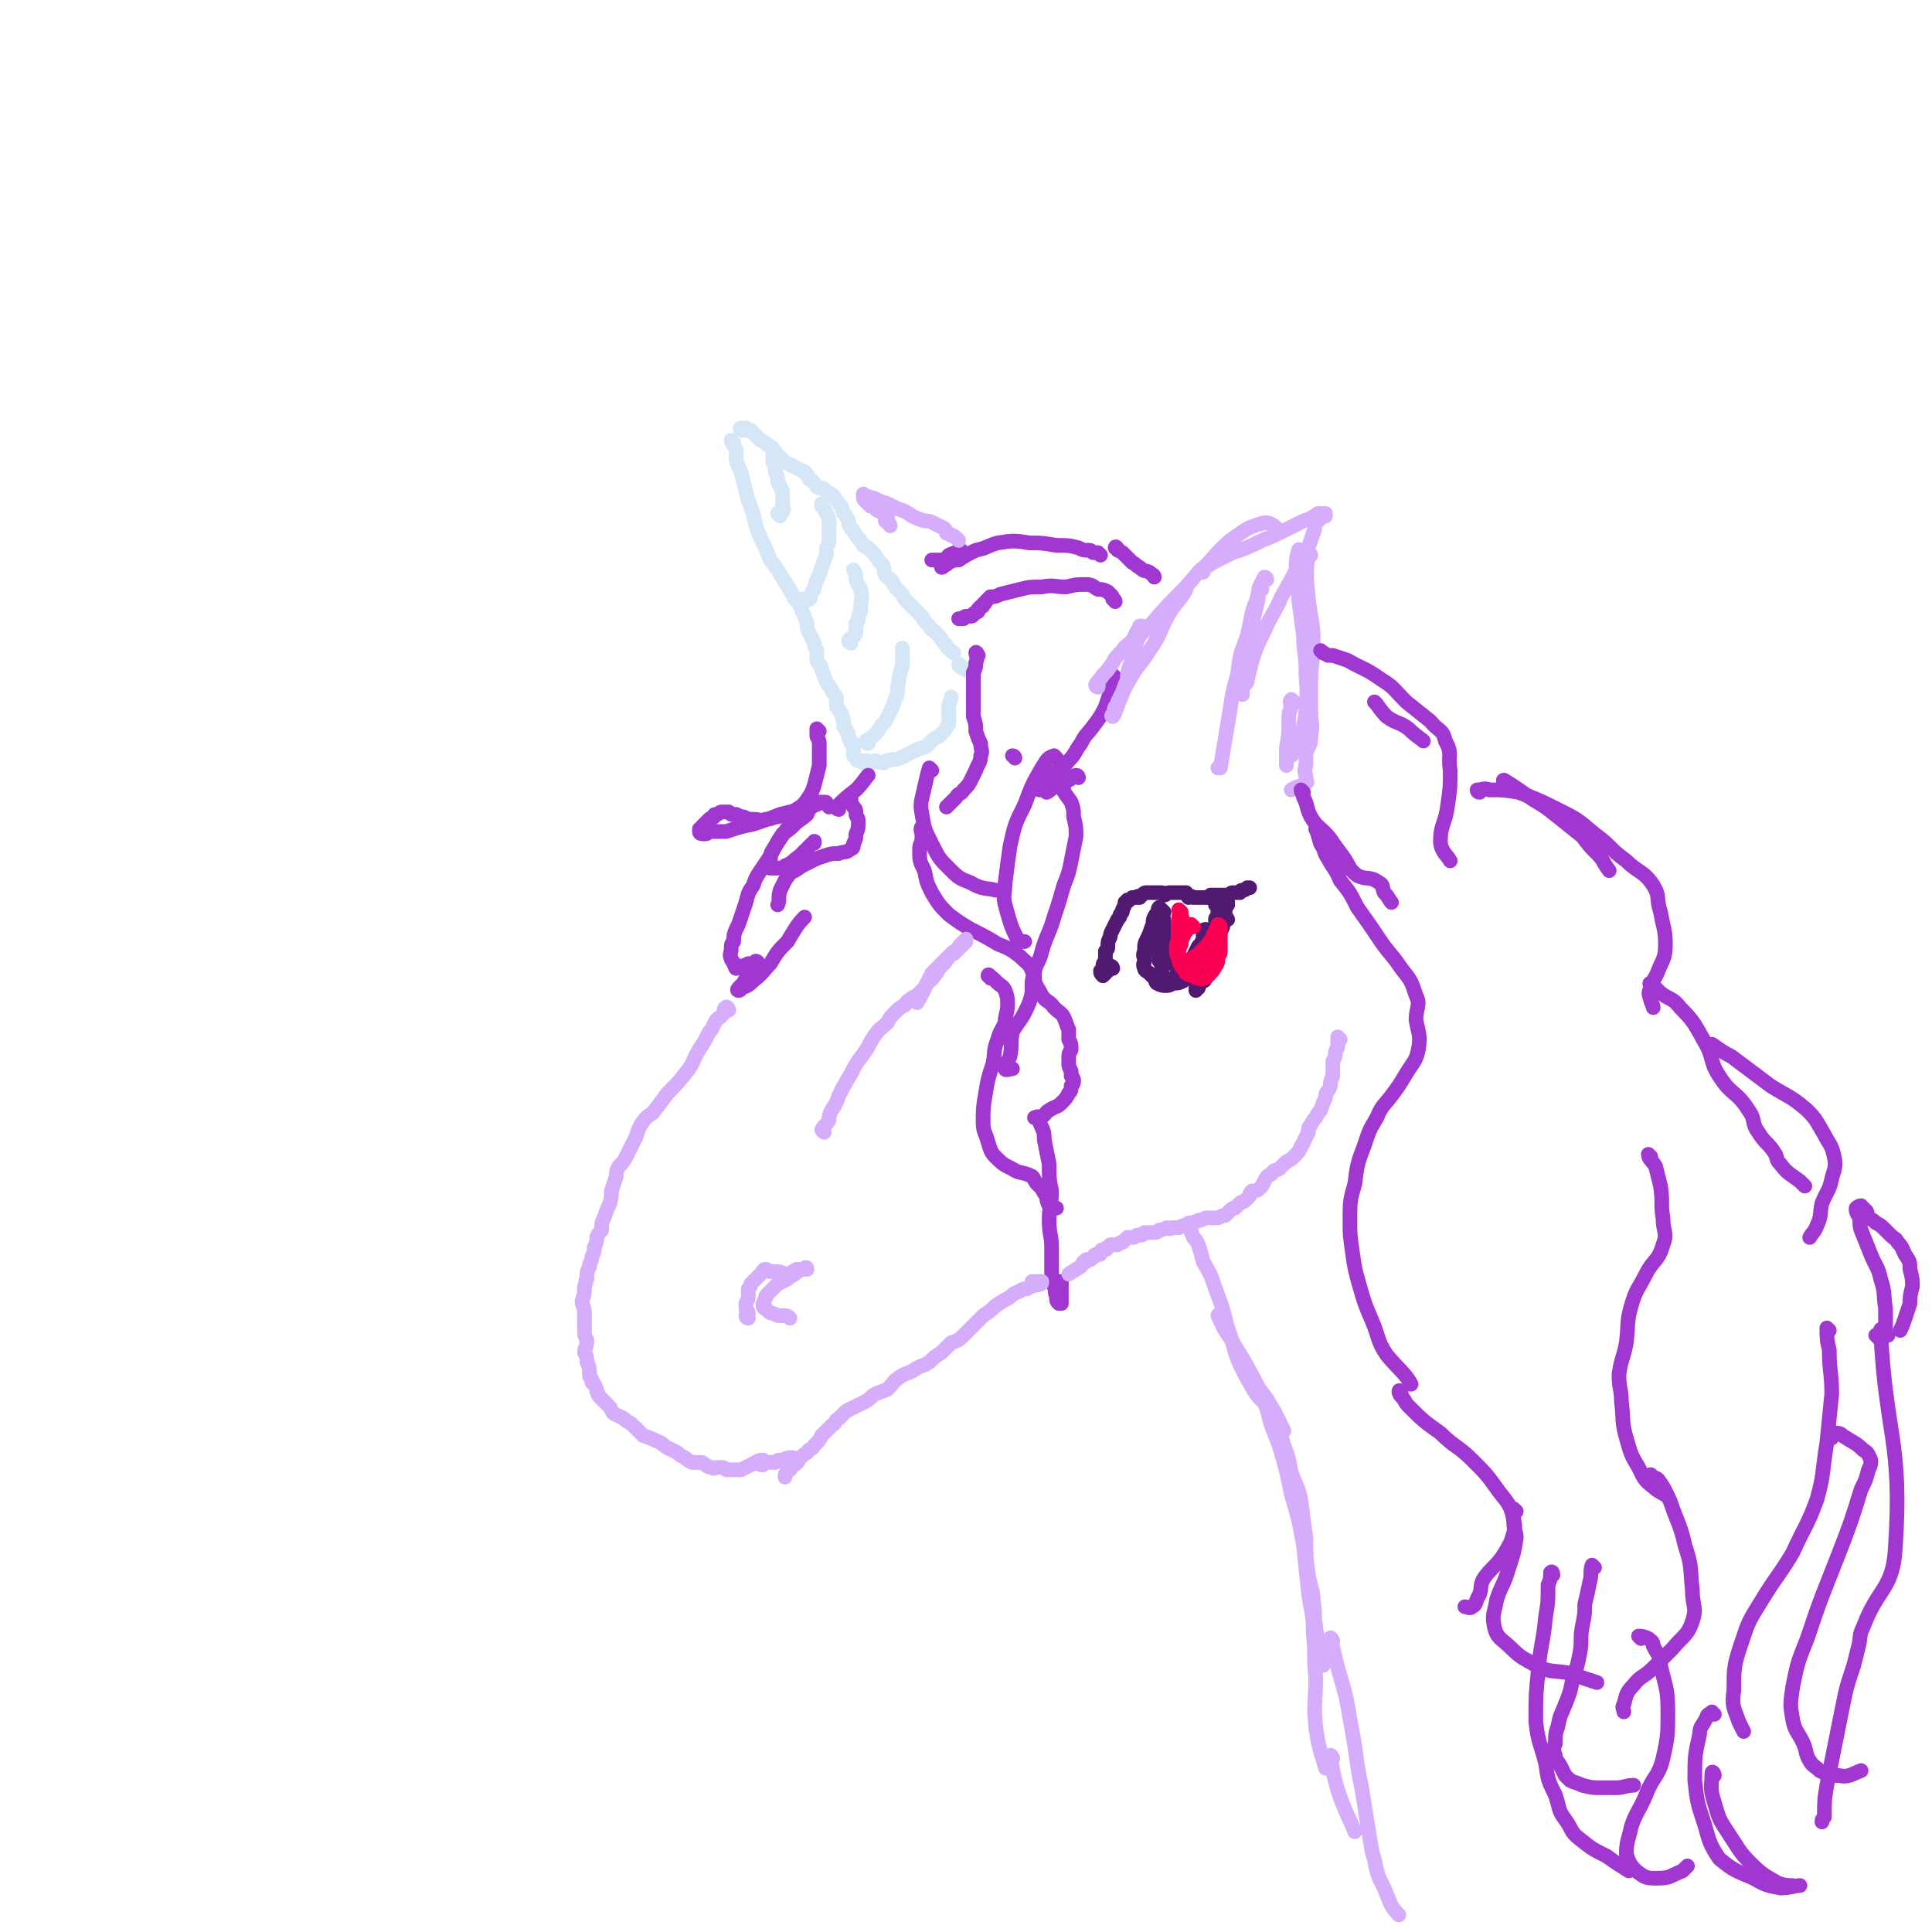 <svg viewBox='0 0 790 790' version='1.1' xmlns='http://www.w3.org/2000/svg' xmlns:xlink='http://www.w3.org/1999/xlink'><g fill='none' stroke='#D5E6F7' stroke-width='6' stroke-linecap='round' stroke-linejoin='round'><path d='M300,181c0,0 -1,-1 -1,-1 0,1 1,2 2,4 0,2 0,2 0,4 1,3 1,3 2,5 1,4 1,4 2,8 1,4 1,4 3,9 1,5 1,5 3,10 2,4 2,4 4,9 3,4 3,4 6,9 2,3 2,3 4,7 2,2 2,2 3,5 1,2 1,2 2,5 0,2 0,2 1,4 1,2 1,2 2,4 0,1 0,1 1,3 0,2 0,2 0,4 1,2 2,2 2,4 1,2 1,3 2,5 1,2 1,1 2,3 1,2 1,2 2,3 0,2 0,2 0,4 1,1 1,1 2,3 1,1 0,1 1,3 0,1 0,1 0,2 1,1 1,1 1,2 1,1 1,1 1,2 0,1 0,1 1,2 0,0 0,0 0,1 1,0 1,0 1,1 0,1 0,1 0,1 0,1 0,1 0,2 0,0 0,0 0,1 1,1 1,1 1,1 1,1 0,1 1,1 0,0 0,0 1,0 1,0 1,1 1,1 1,0 0,-1 1,-1 1,0 1,1 2,1 1,0 1,-1 2,-1 1,0 1,1 3,1 1,0 1,-1 2,-1 3,-1 3,0 5,-1 2,-1 2,-1 4,-2 2,-1 2,-1 4,-2 1,0 1,0 3,-1 1,-1 1,-1 2,-2 1,-1 1,-1 3,-2 1,-1 1,-1 2,-2 1,-1 1,-2 2,-3 0,-2 0,-2 0,-4 0,-1 0,-1 0,-3 0,-2 1,-2 1,-4 '/><path d='M355,304c0,0 -1,0 -1,-1 1,-1 1,0 3,-2 1,-1 1,-1 2,-2 1,-2 1,-2 3,-4 1,-2 1,-2 2,-4 1,-2 1,-2 2,-5 1,-2 1,-2 1,-5 1,-3 0,-3 1,-5 0,-2 1,-2 1,-5 0,-2 0,-2 0,-4 0,-1 0,-2 0,-2 '/><path d='M348,263c0,0 -1,0 -1,-1 1,-2 2,-1 3,-3 0,-2 0,-2 0,-4 1,-1 1,-1 1,-3 1,-2 1,-2 1,-5 0,-2 1,-2 0,-5 0,-2 -1,-2 -2,-5 0,-2 0,-2 -1,-4 0,0 0,0 0,0 '/><path d='M329,246c-1,0 -2,-1 -1,-1 0,0 1,1 3,0 1,-1 0,-1 1,-3 1,-1 1,-1 1,-2 1,-3 1,-3 2,-5 1,-3 1,-3 2,-6 1,-2 1,-2 1,-5 1,-2 1,-2 1,-5 0,-2 0,-2 0,-5 0,-2 0,-2 -1,-4 -1,-2 -1,-2 -2,-3 0,-1 0,-1 0,-1 '/><path d='M319,211c0,0 -1,-1 -1,-1 0,-1 2,0 2,-1 1,-1 0,-1 0,-2 0,-1 0,-1 0,-3 0,-1 0,-1 0,-3 -1,-2 -1,-2 -2,-4 0,-2 0,-2 -1,-4 0,-2 0,-2 -1,-4 0,-1 0,-1 0,-3 0,-1 0,-1 0,-1 '/><path d='M304,176c-1,0 -2,-1 -1,-1 0,0 1,0 2,0 0,1 0,1 1,1 0,0 1,0 1,0 1,1 1,1 2,2 1,1 1,1 2,2 2,1 2,1 3,2 2,1 2,1 3,3 2,2 2,2 4,4 2,1 2,1 4,2 2,1 2,1 4,2 1,1 1,1 2,3 2,1 2,2 3,3 1,1 2,0 3,1 1,1 1,1 1,1 2,1 2,1 3,2 1,2 1,1 2,3 2,2 1,2 2,4 1,1 1,1 2,3 0,2 0,1 1,3 1,1 1,1 2,3 2,2 2,2 3,4 2,1 2,1 3,2 2,2 2,2 3,4 1,1 1,1 2,2 1,2 0,2 1,4 1,2 2,1 3,3 1,2 1,2 2,3 2,2 2,2 3,4 2,2 2,2 3,3 2,2 2,2 4,4 1,2 1,2 3,4 1,2 1,1 3,3 2,2 2,3 4,5 1,2 2,2 3,3 '/><path d='M393,273c0,-1 -1,-2 -1,-1 1,0 1,1 3,2 '/></g>
<g fill='none' stroke='#9F37D0' stroke-width='6' stroke-linecap='round' stroke-linejoin='round'><path d='M456,246c0,0 0,-1 -1,-1 0,-1 0,-1 -1,-2 -1,-1 -1,-1 -1,-1 -2,-1 -2,-1 -4,-1 -2,-1 -2,-2 -5,-2 -4,0 -4,0 -8,1 -5,0 -5,-1 -10,0 -5,0 -5,0 -9,1 -4,1 -4,1 -8,2 -2,1 -2,1 -4,1 -1,1 -1,1 -2,2 0,0 0,1 -1,1 0,1 0,1 -1,1 0,0 0,0 -1,1 0,0 0,1 0,1 -1,1 -1,0 -2,1 0,0 0,1 -1,1 -1,0 -1,0 -2,0 -1,0 -1,1 -1,1 -1,0 -2,0 -2,0 '/><path d='M335,299c0,0 -1,-1 -1,-1 0,1 0,2 0,3 1,2 1,2 1,3 0,2 0,2 0,4 0,2 0,2 0,5 -1,4 -1,4 -2,8 -1,3 -1,3 -3,6 -2,3 -3,3 -6,5 -3,1 -3,1 -6,2 -2,0 -2,1 -5,1 -2,1 -2,0 -5,0 -2,0 -2,0 -4,-1 -1,0 -1,0 -3,-1 -1,0 -1,0 -2,0 0,0 0,0 -1,-1 -1,0 -1,0 -1,0 0,0 0,0 0,0 -1,0 -1,0 -2,0 -1,0 -1,1 -2,1 -1,0 -1,0 -1,1 -1,1 -1,0 -2,1 -1,1 -1,1 -1,1 -1,1 -1,1 -2,2 0,0 0,1 -1,1 0,1 0,1 0,1 0,1 1,1 2,1 1,0 1,0 2,-1 3,0 3,0 7,0 6,-2 6,-2 11,-3 6,-2 6,-2 11,-4 4,-1 4,-1 8,-2 2,-1 2,-1 4,-1 0,0 0,0 0,0 1,0 0,-1 0,-1 0,0 1,0 1,0 0,1 0,1 0,1 -2,1 -1,1 -2,3 -2,2 -3,2 -5,4 -2,2 -2,2 -5,4 -2,3 -2,3 -3,5 -2,3 -2,3 -2,6 -1,1 -1,2 0,3 1,0 1,0 2,0 2,0 3,0 4,-1 3,-1 3,-2 6,-4 2,-2 2,-2 5,-5 1,0 1,0 1,-1 '/><path d='M343,331c0,0 -1,0 -1,-1 3,-3 4,-4 8,-7 3,-3 4,-5 5,-6 '/><path d='M400,268c0,0 -1,-2 -1,-1 0,1 1,2 0,4 0,2 0,2 -1,4 0,3 0,3 0,6 0,3 0,3 0,7 0,3 0,3 0,5 1,3 1,3 1,6 1,3 1,3 2,5 0,3 1,3 0,5 0,3 -1,3 -2,6 -1,2 -1,2 -2,4 -1,2 -1,2 -3,4 -1,2 -2,1 -3,3 -2,2 -2,2 -3,3 -1,1 -1,1 -1,1 '/><path d='M381,315c0,0 -1,-1 -1,-1 -1,3 -1,4 -2,8 -1,5 -2,6 -1,11 1,6 1,6 4,12 3,6 3,6 7,10 4,4 4,4 9,6 5,3 7,2 10,3 '/><path d='M456,277c0,0 -1,-1 -1,-1 0,1 0,2 0,4 0,2 0,2 -1,3 -1,3 -1,3 -2,6 -2,4 -2,4 -5,8 -3,4 -3,3 -5,7 -3,4 -2,4 -5,7 -3,4 -4,3 -7,6 -3,3 -3,3 -5,6 '/><path d='M441,318c0,0 0,-1 -1,-1 -1,0 -1,1 -3,2 -2,1 -2,1 -5,2 -2,1 -2,2 -4,3 '/><path d='M378,339c0,0 -1,-1 -1,-1 -1,1 0,2 0,4 0,3 -1,3 -1,5 0,5 0,5 2,9 1,5 1,5 3,9 3,5 3,5 7,9 4,3 4,3 9,6 6,3 6,3 11,6 5,2 5,2 9,5 3,3 4,3 5,6 1,2 0,3 0,5 0,2 0,2 0,4 -1,4 -1,4 -3,8 -2,4 -3,4 -5,8 -1,5 0,5 -1,10 -1,3 -3,3 -2,5 0,1 2,0 3,0 '/><path d='M435,323c0,-1 -1,-2 -1,-1 1,2 2,3 4,6 1,3 1,3 1,6 1,4 1,4 1,8 -1,5 -1,5 -2,10 -1,5 -1,5 -3,10 -2,7 -2,7 -4,13 -2,7 -3,7 -5,14 -1,5 -3,5 -3,10 0,4 1,4 3,8 2,3 3,2 5,5 2,2 3,2 4,4 1,2 1,3 2,5 0,2 0,2 0,4 1,2 1,2 1,4 0,1 -1,1 -1,3 0,1 0,2 0,3 0,1 0,1 1,3 0,1 0,1 0,2 1,1 1,1 1,2 0,1 0,1 -1,2 0,2 0,2 -1,3 -1,2 -1,2 -3,4 -2,2 -2,1 -5,3 -2,1 -1,2 -4,3 -1,0 -1,0 -2,0 '/><path d='M405,400c0,-1 -1,-2 -1,-1 1,0 2,1 4,3 1,1 2,1 3,3 1,3 1,3 1,6 0,3 -1,4 -1,7 -1,3 -2,3 -3,7 -2,5 -1,5 -2,10 -2,6 -2,6 -3,12 -1,6 -1,6 -1,12 0,4 1,4 2,8 1,3 1,4 3,6 3,3 3,3 7,5 3,2 4,1 8,3 1,1 1,2 2,3 1,1 1,1 2,2 1,2 1,2 2,3 0,2 0,2 1,4 1,1 1,0 3,1 0,0 0,0 0,0 '/><path d='M425,458c0,-1 -1,-2 -1,-1 1,1 1,2 2,4 1,2 1,3 1,5 1,5 1,5 2,10 0,6 0,6 1,11 0,6 -1,6 -1,12 0,6 1,6 1,11 0,5 0,5 0,10 0,3 1,3 1,6 1,2 0,2 1,4 0,2 0,2 1,3 0,0 1,0 1,0 0,-1 0,-2 0,-3 0,-3 0,-4 0,-6 '/><path d='M348,327c0,-1 -1,-2 -1,-1 0,1 1,2 2,4 1,1 1,1 1,3 0,1 1,1 1,3 0,2 0,3 -1,5 0,2 0,2 -1,4 0,1 0,2 -1,2 -2,2 -3,1 -5,2 -3,0 -3,0 -6,1 -3,1 -3,1 -7,3 -2,1 -2,1 -5,3 -2,1 -2,1 -4,4 -1,2 -1,2 -2,4 -1,3 0,4 -1,6 '/><path d='M339,330c0,0 0,-1 -1,-1 0,-1 0,-1 -1,-1 -1,0 -1,0 -2,0 -1,0 -1,0 -1,1 -2,0 -2,0 -3,1 -2,1 -2,1 -4,2 -2,2 -2,3 -4,5 -2,3 -2,3 -4,6 -2,3 -2,3 -4,7 -2,3 -2,3 -4,6 -2,3 -2,3 -3,6 -2,3 -2,3 -3,7 -1,3 -1,3 -2,6 -1,3 -1,3 -2,5 -1,2 -1,3 -1,5 -1,1 -1,1 -1,3 0,2 -1,2 0,4 0,1 1,1 1,2 1,1 0,1 1,2 0,0 1,-1 2,-1 1,0 1,0 3,-1 2,0 2,1 3,0 1,0 0,-1 0,-1 0,0 1,0 1,1 0,1 0,1 -1,2 -1,1 -2,1 -3,3 -1,1 -1,1 -2,3 -1,1 -1,1 -2,2 0,0 -1,1 0,1 0,0 1,0 1,-1 3,-1 3,-1 5,-3 4,-3 4,-4 7,-7 3,-5 3,-5 7,-9 3,-5 4,-7 7,-10 '/><path d='M450,227c0,0 0,0 -1,-1 0,0 0,0 -1,0 -1,0 -1,0 -1,0 -1,-1 -1,-1 -2,-1 -2,0 -2,0 -4,-1 -4,-1 -4,-1 -9,-1 -6,-1 -6,-1 -11,-1 -6,-1 -7,-1 -13,0 -4,1 -4,2 -9,3 -4,2 -4,2 -7,4 -2,0 -2,0 -4,1 -1,1 -1,1 -2,1 0,1 -1,1 -1,1 0,0 0,-1 1,-1 1,-1 1,-1 1,-2 2,-1 1,-1 3,-2 1,-1 1,-1 2,-2 0,0 1,0 1,0 -2,1 -3,1 -5,2 -1,1 -1,2 -3,2 -2,0 -3,0 -4,0 '/></g>
<g fill='none' stroke='#D5ADFB' stroke-width='6' stroke-linecap='round' stroke-linejoin='round'><path d='M449,281c0,0 -1,0 -1,-1 1,-2 2,-2 3,-4 2,-2 2,-2 4,-5 1,-2 1,-2 4,-5 1,-2 2,-2 4,-4 1,-2 1,-2 2,-4 1,-1 1,-1 1,-2 1,0 1,0 1,0 0,0 0,1 0,2 -1,2 -1,2 -2,4 -1,3 -1,3 -1,6 -1,2 -1,2 -2,4 -1,3 -1,3 -1,6 -1,2 -1,2 -2,5 -1,2 -1,2 -2,4 0,1 0,1 -1,2 -1,2 0,2 -1,3 0,0 -1,1 0,1 0,0 1,-1 1,-2 1,-2 1,-3 2,-5 2,-5 2,-5 5,-10 3,-5 4,-5 7,-10 5,-7 4,-8 8,-15 3,-5 5,-6 7,-10 '/><path d='M461,266c0,0 -1,0 -1,-1 3,-3 4,-3 8,-7 6,-6 5,-6 12,-13 5,-5 5,-5 10,-11 7,-6 6,-7 13,-13 6,-4 6,-5 13,-7 3,-1 5,1 6,2 '/><path d='M492,234c0,0 -1,0 -1,-1 2,-1 2,-1 5,-3 4,-2 4,-2 8,-4 6,-2 6,-2 12,-5 5,-2 5,-2 9,-4 4,-2 4,-2 8,-4 3,-1 3,-1 6,-3 0,0 0,0 1,0 1,0 1,0 2,0 0,0 0,0 0,1 -1,0 -1,0 -2,1 -1,1 -1,1 -2,2 -1,2 0,2 -1,4 -2,6 -2,6 -5,11 -4,8 -4,8 -8,15 -3,7 -4,7 -7,14 -3,6 -3,6 -5,12 -1,4 -1,4 -2,8 0,1 0,1 -1,2 '/><path d='M516,241c-1,0 -1,-1 -1,-1 -1,3 0,4 -1,7 -1,4 -1,4 -2,9 -1,6 -1,6 -2,13 -1,6 -1,6 -2,12 0,2 0,2 0,3 '/><path d='M518,237c0,0 0,-1 -1,-1 -2,4 -2,4 -3,9 -3,7 -2,7 -4,15 -3,8 -3,8 -4,16 -2,7 -2,7 -3,14 -1,6 -1,6 -2,12 -1,6 -1,6 -2,12 -1,0 -1,0 -1,0 '/><path d='M532,226c0,0 -1,-2 -1,-1 -1,3 -1,4 -1,8 1,6 1,6 1,12 1,7 1,7 2,15 0,7 1,7 1,14 0,7 1,7 0,13 0,5 0,5 -1,10 -1,3 -1,3 -3,6 0,2 0,2 -1,4 0,1 0,1 -1,2 0,0 -1,0 -1,0 0,-1 1,-2 1,-3 0,0 0,0 0,0 '/><path d='M536,227c-1,0 -1,-1 -1,-1 -1,8 -1,9 0,19 1,9 2,9 2,18 0,8 -1,8 -1,16 0,6 0,6 0,12 0,5 1,5 0,10 0,4 -1,4 -2,7 0,3 0,3 0,5 -1,3 0,3 0,5 0,1 1,2 0,2 -2,2 -3,1 -6,3 0,0 0,0 0,0 '/><path d='M529,287c0,0 -1,-1 -1,-1 -1,1 0,2 0,3 -1,3 -1,3 -1,5 0,6 0,6 -1,12 0,3 0,5 0,7 '/><path d='M392,221c0,0 0,0 -1,-1 -1,-1 -1,-1 -2,-1 -1,-1 -1,-1 -2,-1 0,-1 0,-1 -1,-2 -2,-1 -2,-1 -4,-2 -2,-1 -2,-1 -4,-1 -3,-1 -3,-1 -5,-2 -3,-2 -3,-2 -6,-3 -2,-1 -2,-1 -4,-2 -3,-1 -3,-1 -5,-2 -2,-1 -2,0 -3,-1 -1,0 -1,0 -2,-1 0,0 0,1 0,1 0,1 0,1 1,2 1,1 1,1 2,2 1,0 1,0 2,1 1,1 1,1 2,1 1,1 1,1 2,2 0,1 1,1 1,1 0,1 -1,1 -1,1 1,1 2,1 2,2 '/><path d='M548,425c0,0 -1,-1 -1,-1 0,1 0,2 0,4 0,1 -1,1 -1,3 0,1 0,1 -1,3 0,3 0,3 0,6 -1,2 -1,2 -1,4 -1,3 -2,2 -2,5 -1,2 -1,2 -2,5 -1,1 -1,1 -2,3 -1,1 -1,1 -2,3 -1,1 -1,1 -1,3 -1,2 -1,2 -2,4 0,1 -1,1 -1,2 -1,2 -1,2 -2,3 -1,1 -1,1 -2,2 -2,1 -2,1 -3,2 -1,1 -1,1 -2,2 -2,1 -2,0 -3,2 -2,1 -2,1 -3,3 -1,2 -1,2 -2,3 -1,1 -2,1 -3,1 -1,1 -1,1 -1,2 -1,1 -1,1 -2,2 -1,1 -1,0 -2,1 -1,1 -1,1 -2,2 -1,0 -1,0 -2,1 -1,1 -1,1 -2,2 -1,0 -1,0 -3,1 -1,0 -1,0 -3,0 -1,0 -1,0 -2,0 -2,1 -2,1 -3,1 -1,1 -1,0 -2,1 -1,0 -1,0 -1,0 -1,0 -1,0 -2,1 -1,0 -1,0 -3,1 0,0 0,0 -1,0 -1,0 -1,0 -2,0 -1,1 -1,0 -2,0 -2,1 -2,1 -3,1 -1,1 -1,1 -3,1 0,0 0,0 -1,0 -1,0 -1,0 -2,0 0,0 0,0 -1,1 -1,0 -1,0 -2,0 -1,1 -1,1 -2,1 -1,0 -1,0 -2,0 -1,1 -1,1 -2,2 -1,0 -1,0 -2,1 0,0 0,0 -1,0 -1,0 -1,0 -2,0 -1,1 -1,1 -1,1 -1,0 0,1 -1,1 0,0 -1,0 -1,0 -1,0 -1,1 -1,1 0,1 0,1 -1,1 0,0 -1,0 -1,0 -1,0 0,1 -1,1 0,0 0,0 -1,1 -1,0 -1,0 -1,0 -1,0 -1,0 -1,1 -1,0 -1,0 -1,0 -1,2 -1,2 -3,3 -1,1 -2,1 -3,2 '/><path d='M423,525c0,0 -1,-1 -1,-1 1,0 2,0 3,0 0,0 1,0 1,0 0,1 0,1 -1,1 -1,1 -1,0 -3,1 -1,0 -1,0 -2,1 -1,0 -2,0 -3,1 -3,1 -2,1 -5,3 -2,1 -2,1 -5,3 -2,2 -2,2 -5,4 -2,2 -2,2 -4,4 -2,2 -2,2 -4,4 -2,2 -2,2 -5,3 -2,2 -2,2 -4,4 -3,2 -3,2 -5,4 -3,2 -3,1 -6,3 -3,2 -3,1 -6,3 -3,2 -3,3 -5,5 -2,1 -3,1 -5,2 -2,1 -2,2 -4,3 -2,1 -2,1 -4,2 -2,1 -2,1 -4,2 -1,1 -1,1 -3,3 -2,1 -1,2 -3,3 -2,2 -2,2 -4,4 -1,2 -1,2 -3,4 -1,2 -2,1 -3,3 -2,1 -1,1 -3,2 -1,1 0,1 -1,2 -2,2 -2,1 -3,3 -2,1 -2,2 -2,3 '/><path d='M298,413c0,0 -1,-2 -1,-1 -1,0 -1,1 -1,2 -1,2 -2,2 -3,3 -2,3 -1,3 -3,5 -2,4 -2,4 -4,7 -3,5 -2,5 -5,9 -4,5 -4,5 -8,9 -3,4 -3,4 -6,8 -3,2 -3,2 -5,5 -1,2 -1,2 -2,5 -1,2 -1,2 -2,4 -1,2 -1,2 -2,4 -1,2 -1,2 -3,4 -1,2 -1,2 -1,4 -1,3 -1,3 -2,6 0,3 0,3 -1,6 -1,2 -1,2 -2,5 -1,2 -1,2 -1,5 -1,1 -1,1 -2,3 0,2 0,2 -1,4 0,2 0,2 -1,4 0,2 -1,2 -1,4 -1,2 -1,2 -1,5 -1,1 0,1 -1,3 0,3 0,3 -1,6 0,2 1,2 1,5 0,3 0,3 0,7 0,2 0,2 1,4 0,3 -1,3 -1,5 1,2 1,2 1,4 1,2 1,2 1,4 0,2 0,2 1,3 0,2 0,1 1,2 1,2 1,2 1,3 1,1 0,1 1,2 2,2 2,2 4,4 1,1 1,2 2,3 2,1 2,1 4,2 2,2 2,1 4,3 2,2 2,2 4,4 3,1 3,1 5,2 3,1 3,2 5,3 2,1 2,1 4,2 1,1 1,1 3,2 1,1 1,1 3,2 2,0 2,0 4,0 2,1 2,2 4,2 1,1 1,0 3,0 2,0 2,0 3,1 2,0 2,0 3,0 1,0 1,0 3,0 2,-1 2,-1 4,-2 2,-1 3,-2 5,-2 '/><path d='M312,599c-1,0 -2,0 -1,-1 1,0 2,0 3,0 2,0 2,0 3,0 1,-1 1,-1 3,-1 2,-1 2,-1 4,-1 0,0 0,0 0,0 '/><path d='M306,539c0,0 -1,0 -1,-1 0,0 1,0 1,-1 0,-1 -1,-1 -1,-2 0,-1 0,-1 0,-2 1,-2 1,-2 1,-3 0,-1 0,-1 0,-3 1,-1 1,-1 1,-2 1,-1 1,-1 2,-2 1,-1 1,-1 2,-2 1,-1 1,-2 2,-2 1,0 1,1 2,1 2,0 2,0 3,0 2,0 2,1 3,1 1,0 2,0 3,-1 1,0 1,-1 2,-1 1,0 1,0 2,0 0,0 0,0 1,0 0,-1 1,-1 1,0 0,0 -1,0 -2,0 -2,1 -2,1 -3,2 -2,1 -2,1 -3,2 -2,1 -2,1 -4,2 -1,1 -1,1 -2,2 -1,1 -1,1 -2,2 -1,1 -1,1 -1,2 -1,1 0,1 -1,2 0,0 0,0 0,1 0,1 1,1 2,2 1,1 1,1 2,1 2,1 2,1 4,1 2,0 2,0 3,1 0,0 0,0 0,0 '/><path d='M337,463c0,0 -1,-1 -1,-1 1,-2 2,-2 3,-4 0,-2 0,-2 1,-4 2,-3 2,-3 3,-6 2,-4 2,-4 5,-9 2,-4 2,-4 5,-8 3,-4 2,-4 5,-8 2,-3 2,-2 5,-5 1,-2 1,-2 3,-4 2,-2 2,-2 4,-3 1,-2 2,-2 3,-3 2,-1 2,-1 4,-3 1,-1 1,-1 2,-3 1,-1 2,-1 3,-3 1,-1 1,-1 2,-3 1,-1 1,-1 2,-2 1,-1 1,-1 1,-2 1,0 1,-1 2,-2 0,0 1,0 1,0 1,-1 1,-1 2,-2 0,-1 0,-1 1,-2 0,0 0,0 1,-1 0,0 0,0 0,0 1,-1 1,-1 1,-1 0,0 0,1 0,1 -1,1 -1,1 -2,2 -2,2 -2,1 -4,3 -4,4 -4,4 -8,8 -3,6 -3,7 -6,12 '/><path d='M499,539c0,0 -1,-2 -1,-1 2,4 2,5 5,9 3,5 3,5 6,10 3,5 3,6 6,11 3,4 3,4 6,9 2,4 2,4 4,8 0,0 0,0 0,0 '/><path d='M487,503c0,0 -1,-1 -1,-1 1,1 1,2 2,4 1,1 1,1 2,3 1,3 1,3 2,7 3,5 3,5 5,11 3,8 3,8 5,16 3,8 2,8 5,15 3,6 3,6 6,11 3,5 5,4 8,9 3,6 2,7 4,13 2,5 2,6 3,11 2,6 3,6 4,12 1,8 1,8 2,15 0,8 0,8 1,15 1,6 2,6 2,11 1,5 0,5 1,10 0,3 1,3 1,7 1,3 0,3 1,6 0,1 0,2 1,3 '/><path d='M518,572c0,0 -1,-1 -1,-1 0,2 0,3 1,5 2,8 2,7 5,15 3,10 3,10 5,20 3,10 3,10 5,21 1,9 1,10 2,19 1,8 2,8 2,17 1,9 0,9 1,18 0,10 -1,10 0,20 1,9 3,13 4,17 '/><path d='M545,719c0,0 -1,-2 -1,-1 1,6 1,7 3,14 3,9 5,12 7,17 '/><path d='M545,671c0,0 -1,-2 -1,-1 1,3 1,4 2,8 3,12 4,12 6,25 3,15 2,15 5,29 2,13 2,13 4,25 2,6 1,6 3,11 2,4 2,4 4,9 1,3 3,5 4,6 '/></g>
<g fill='none' stroke='#9F37D0' stroke-width='6' stroke-linecap='round' stroke-linejoin='round'><path d='M457,225c0,-1 -1,-2 -1,-1 1,0 1,1 3,2 2,2 2,2 4,4 2,1 1,1 3,2 2,2 2,1 4,2 1,1 2,1 2,2 '/><path d='M563,288c0,0 -1,-1 -1,-1 2,2 2,3 5,6 4,3 5,2 9,5 3,3 5,4 6,5 '/><path d='M541,267c0,0 -1,-1 -1,-1 0,0 1,1 3,2 1,0 1,0 2,0 3,1 3,1 6,2 7,4 7,3 14,8 5,3 5,4 10,9 5,4 5,4 10,8 3,4 5,3 6,8 3,5 1,6 2,12 0,7 0,7 -1,14 -1,8 -3,8 -3,15 0,4 3,6 4,8 '/><path d='M533,324c0,0 -1,-1 -1,-1 0,1 1,2 1,3 2,4 1,4 3,8 3,5 4,4 8,9 2,3 2,3 5,7 3,4 2,5 6,8 4,2 5,0 9,3 2,1 1,2 2,4 2,2 2,3 3,4 '/><path d='M539,340c0,0 -1,-2 -1,-1 1,2 1,3 2,6 2,3 1,3 3,6 2,4 3,4 5,9 4,5 4,5 7,11 5,7 5,7 9,13 4,6 5,6 9,12 4,5 4,5 6,11 2,4 0,5 0,10 1,6 2,6 1,12 -1,5 -2,5 -5,10 -3,5 -3,5 -6,9 -3,4 -4,4 -6,9 -3,5 -3,5 -5,11 -3,8 -3,8 -4,16 -2,7 -2,7 -2,15 0,6 0,6 1,13 1,7 1,7 3,14 2,7 2,7 5,14 3,7 2,8 6,14 5,6 8,8 10,12 '/><path d='M573,570c0,-1 -1,-2 -1,-1 0,0 0,1 1,2 2,2 1,2 3,4 6,6 6,6 13,11 6,6 7,5 13,11 6,6 6,6 11,13 4,5 5,6 6,12 1,3 0,4 -1,8 -2,4 -2,4 -4,7 -3,4 -4,4 -7,8 -2,3 -1,4 -2,7 -2,3 -1,4 -3,5 -1,1 -2,0 -3,0 '/><path d='M616,320c0,0 -2,-1 -1,-1 5,3 6,4 12,8 5,3 5,3 10,7 5,4 5,4 10,8 3,4 3,4 6,7 3,3 2,3 5,7 0,0 0,0 0,0 '/><path d='M605,324c0,0 -1,0 -1,-1 2,0 3,-1 5,0 6,0 6,0 12,1 8,3 8,3 16,7 8,4 8,4 15,10 7,5 6,6 13,11 5,5 7,4 11,10 3,5 1,5 3,11 1,6 2,7 2,13 0,6 -1,6 -3,11 -1,3 -2,3 -3,7 -1,2 -1,2 0,5 0,1 1,2 1,3 '/><path d='M676,403c-1,0 -2,-1 -1,-1 1,1 2,2 4,4 4,3 5,2 8,6 6,6 6,7 10,14 4,7 2,8 6,14 5,8 7,6 12,14 3,4 1,5 4,9 3,5 4,4 7,9 1,2 0,2 2,4 3,4 4,4 8,7 1,1 1,1 2,2 '/><path d='M701,428c0,0 -2,-1 -1,-1 3,2 4,3 8,5 8,6 8,6 16,12 8,5 8,4 15,10 4,4 4,5 7,10 2,4 3,4 4,9 1,4 0,5 -1,9 -1,5 -2,5 -4,10 -1,4 0,5 -2,9 -1,3 -2,3 -3,5 '/><path d='M768,547c0,0 -1,-1 -1,-1 '/><path d='M762,494c-1,0 -1,-1 -1,-1 -1,0 -2,1 -2,1 0,1 1,0 2,0 1,1 1,1 2,1 1,1 0,2 1,3 2,1 2,1 3,2 2,1 2,1 4,3 1,1 1,1 2,2 2,2 2,1 3,3 2,2 2,3 3,5 2,3 2,3 2,6 1,4 1,4 1,7 -1,4 -1,4 -1,7 -1,3 -1,3 -2,6 -1,3 -1,3 -2,5 '/><path d='M760,496c-1,0 -1,-1 -1,-1 0,0 0,1 1,2 1,3 0,3 1,6 2,5 2,5 4,10 2,5 3,5 4,10 2,6 1,6 2,12 0,3 0,4 0,7 0,2 0,4 1,4 '/><path d='M675,473c0,0 -1,-1 -1,-1 0,2 2,3 3,5 1,4 1,4 2,8 1,7 0,7 1,13 0,6 2,6 0,11 -2,7 -4,6 -7,12 -3,6 -4,6 -6,13 -2,7 -1,7 -2,15 -1,6 -2,6 -3,13 0,6 1,6 1,11 1,8 0,8 2,15 2,7 2,7 5,12 2,4 2,5 6,8 2,2 5,3 6,4 '/><path d='M676,604c-1,0 -2,-1 -1,-1 0,1 2,1 3,2 3,4 3,5 5,9 3,9 4,9 6,18 3,9 2,9 3,18 0,7 2,7 0,13 -2,6 -4,6 -8,11 -4,4 -4,4 -8,8 -4,4 -5,3 -8,7 -3,3 -3,4 -4,8 -1,1 0,2 0,3 '/><path d='M652,641c0,0 -1,-1 -1,-1 -1,3 0,4 -1,7 -1,5 -1,5 -2,9 0,4 0,4 -1,9 -1,5 0,6 -1,11 -1,5 -1,5 -3,11 -1,5 -1,5 -3,10 -2,5 -2,4 -3,9 -1,3 -1,3 -1,7 -1,2 -1,2 0,5 0,2 1,2 2,4 1,2 1,2 2,4 1,1 1,1 2,2 2,1 3,1 5,2 4,1 4,1 7,1 3,0 3,0 7,0 3,0 4,-1 7,-1 '/><path d='M635,644c0,0 0,-2 -1,-1 0,2 0,3 -1,5 0,7 0,7 -1,13 -1,11 -2,11 -3,22 -1,10 -1,10 -1,21 1,9 2,9 4,17 1,7 1,7 4,13 2,6 1,6 4,10 3,4 2,5 6,8 5,4 5,4 11,7 4,3 6,4 9,6 '/><path d='M671,670c0,0 -1,-1 -1,-1 1,0 2,0 4,1 1,1 2,1 2,3 2,4 3,4 3,8 2,9 3,9 3,19 0,9 0,10 -2,19 -2,8 -4,7 -7,15 -3,7 -4,7 -6,13 -1,5 -2,6 -2,11 1,3 1,4 4,7 4,3 4,3 9,3 5,0 5,-1 10,-3 1,-1 1,-1 2,-2 '/><path d='M748,544c0,0 -1,-1 -1,-1 0,4 0,5 1,9 0,9 1,9 1,18 -1,10 -1,10 -2,20 -2,12 -1,12 -4,23 -4,11 -5,11 -10,22 -6,10 -7,10 -13,20 -5,8 -5,8 -8,17 -3,9 -3,10 -3,19 -1,7 0,7 2,13 1,2 1,2 2,4 '/><path d='M749,588c0,0 -1,-1 -1,-1 1,-1 2,-1 3,-1 2,0 2,1 4,2 3,2 4,2 7,5 2,1 2,2 3,4 0,2 0,2 -1,4 -1,4 -1,4 -3,8 -4,13 -4,13 -9,26 -7,18 -7,17 -13,35 -4,10 -4,10 -6,20 -1,7 -1,7 0,13 1,5 2,5 4,9 2,4 1,5 3,8 1,2 2,2 4,4 4,2 4,2 8,2 4,1 6,-1 9,-2 '/><path d='M770,545c-1,-1 -1,-2 -1,-1 2,43 9,45 6,89 -1,17 -7,16 -13,32 -2,4 -1,4 -2,8 -1,4 -1,4 -2,8 -3,9 -3,9 -5,19 -3,15 -3,15 -6,30 -1,6 -1,6 -1,13 -1,1 -1,1 -1,2 '/><path d='M701,701c-1,0 -1,-1 -1,-1 -1,1 -2,1 -2,2 -2,4 -3,4 -3,7 -2,9 -2,9 -2,19 1,9 1,9 4,18 2,7 2,8 6,14 6,5 7,5 14,8 5,3 6,3 11,4 4,0 6,-1 8,-1 '/><path d='M701,726c0,-1 -1,-2 -1,-1 0,5 -1,6 1,12 2,7 2,7 6,13 4,6 4,7 9,12 5,5 6,5 11,8 3,1 4,1 6,1 '/><path d='M620,618c0,0 -1,-1 -1,-1 0,1 0,2 0,4 0,1 0,1 0,2 0,3 1,3 1,6 -1,6 -1,6 -3,12 -2,7 -3,7 -5,13 -1,6 -2,6 -1,11 1,5 3,5 7,9 4,4 5,4 10,7 6,3 7,2 13,3 6,2 6,2 12,4 '/><path d='M432,310c0,0 -1,-1 -1,-1 -3,1 -3,2 -5,5 -4,7 -4,7 -7,15 -4,8 -4,8 -6,17 -1,7 -1,7 -2,15 0,4 -1,5 0,9 2,7 2,8 5,14 0,1 2,1 3,1 '/><path d='M415,310c0,0 0,-1 -1,-1 '/></g>
<g fill='none' stroke='#511970' stroke-width='6' stroke-linecap='round' stroke-linejoin='round'><path d='M455,396c0,0 0,-1 -1,-1 0,1 0,1 -1,2 0,0 0,0 -1,0 0,1 0,1 0,1 -1,1 -1,1 -1,1 -1,-1 -1,-1 -1,-2 0,0 0,0 1,-1 0,-1 0,-1 0,-1 0,-1 0,-1 1,-2 0,-1 0,-1 0,-2 0,-1 0,-1 0,-2 1,-1 1,-1 1,-2 0,-2 0,-2 1,-4 0,-1 0,-1 1,-3 1,-2 1,-2 2,-4 1,-1 1,-1 1,-2 1,-1 1,-1 1,-2 1,-2 1,-2 1,-3 1,0 1,0 1,-1 1,0 1,0 2,-1 1,0 1,0 2,0 0,-1 0,0 1,0 0,0 0,-1 1,-1 1,-1 1,-1 2,-1 2,0 2,0 3,0 2,0 2,0 3,0 1,0 1,1 1,1 1,0 1,-1 2,-1 2,0 2,0 4,0 0,0 0,0 1,0 1,0 1,0 2,0 1,1 0,1 1,2 1,0 1,-1 2,0 1,0 1,0 2,0 1,0 1,0 2,0 1,0 1,0 2,0 1,-1 1,-1 1,-1 1,0 1,0 2,0 1,0 1,0 3,0 1,0 1,0 2,0 1,0 1,-1 2,-1 0,0 0,0 1,0 0,0 0,0 1,0 0,0 0,0 1,0 0,0 0,-1 1,-1 1,0 1,0 2,-1 1,0 1,0 1,0 '/><path d='M502,376c0,0 -1,-2 -1,-1 -1,1 -1,2 -1,4 -1,2 -1,2 -2,4 0,2 0,2 -1,4 -1,2 -1,2 -2,4 0,2 0,2 -1,4 0,1 0,1 -1,3 0,1 0,1 0,2 -1,1 0,1 -1,1 -1,1 -1,1 -2,2 -1,0 0,1 0,1 0,0 0,0 -1,0 0,1 0,1 0,1 0,0 0,0 0,-1 1,-1 0,-1 1,-2 1,-1 1,-1 2,-2 1,-1 0,-1 1,-3 0,-2 0,-2 1,-3 1,-2 1,-2 2,-3 0,-2 0,-2 0,-4 0,-1 1,-1 1,-3 1,-1 1,-1 2,-3 1,-2 1,-2 1,-3 1,-2 0,-2 0,-3 1,-2 1,-2 1,-3 0,-1 0,-1 1,-2 0,0 0,-1 0,-1 0,0 0,1 -1,2 0,1 0,1 -1,2 0,2 0,2 0,3 -1,2 -1,2 -2,4 -1,2 -1,2 -2,4 -1,3 -1,4 -1,5 '/><path d='M476,373c0,0 -1,-1 -1,-1 -1,1 -2,1 -3,3 -1,2 0,2 -1,4 -1,3 -1,3 -2,5 -1,2 -1,2 -1,5 -1,2 0,2 0,4 0,1 -1,1 0,3 0,1 1,1 2,2 1,1 1,1 2,2 1,1 0,1 1,2 2,1 2,1 4,1 2,0 2,-1 3,-1 2,0 2,0 4,-1 1,-1 0,-1 1,-3 1,-1 1,-1 2,-3 1,-2 0,-2 1,-4 1,-2 1,-2 2,-4 1,-1 1,-1 2,-3 0,-1 0,-1 0,-3 0,0 0,-1 1,-1 0,0 0,0 0,1 0,1 0,1 0,3 -1,2 -1,2 -1,4 0,1 0,1 0,3 -1,1 -1,1 -2,2 -1,1 0,2 -1,3 -1,1 -2,1 -3,2 -1,1 -1,1 -2,2 -1,0 -1,-1 -2,0 -1,0 0,1 -1,1 0,0 -1,-1 -1,-1 -2,0 -2,1 -3,1 0,0 0,-1 0,-1 -1,-1 -2,0 -2,-1 0,-1 0,-1 0,-3 0,-2 0,-2 -1,-3 0,-2 0,-2 -1,-4 0,-2 -1,-2 -1,-4 0,-2 1,-2 1,-4 0,-2 0,-2 0,-3 0,-2 0,-2 1,-3 0,-1 1,-1 1,-3 0,0 -1,0 -1,0 -1,0 0,-1 0,-1 1,1 1,1 1,3 1,2 1,2 1,4 0,2 0,2 0,4 0,3 0,3 1,5 0,1 0,1 1,3 0,1 0,1 1,3 1,1 1,2 2,2 1,1 1,1 2,1 2,0 2,1 3,0 1,0 1,0 3,-2 1,-1 1,-1 2,-3 1,-2 1,-2 2,-3 1,-2 1,-2 2,-4 1,-2 2,-2 2,-4 1,-2 0,-2 0,-4 0,-1 1,-1 1,-3 0,-1 0,-1 0,-2 0,-1 1,-1 0,-2 0,0 -1,0 -1,1 0,0 0,0 0,0 '/></g>
<g fill='none' stroke='#F90052' stroke-width='6' stroke-linecap='round' stroke-linejoin='round'><path d='M488,379c0,0 -1,-1 -1,-1 -1,1 -1,2 -3,4 0,1 0,1 -1,2 0,1 0,1 0,2 -1,1 -1,1 -1,2 0,1 0,1 0,2 0,1 0,1 1,2 0,0 1,1 1,1 1,0 1,0 2,0 1,0 1,0 1,-1 1,0 1,-1 2,-1 1,-1 1,-1 3,-3 1,-1 1,-1 2,-2 1,-2 1,-1 2,-3 0,-1 0,-1 1,-2 0,-1 0,-1 1,-2 0,0 0,-1 0,-1 1,0 1,1 1,1 0,1 0,1 0,3 0,1 0,1 0,2 0,1 -1,1 -1,3 0,1 0,1 0,2 -1,1 -1,2 -2,3 -2,1 -2,0 -4,1 -1,0 -1,1 -2,1 -1,1 -1,1 -3,1 -1,0 -1,0 -2,0 -1,0 -1,0 -2,-1 -1,0 -1,-1 -1,-2 -1,-2 -1,-2 -1,-4 0,-2 0,-2 1,-4 0,-3 0,-3 0,-5 0,-2 0,-2 0,-4 0,-1 1,-1 1,-2 0,0 -1,-1 -1,-1 0,1 1,1 1,2 1,3 0,3 0,6 0,3 0,3 0,6 -1,2 -1,2 -1,5 0,2 0,2 1,4 1,2 1,1 2,3 2,1 2,1 3,1 1,1 1,1 2,1 1,0 1,1 2,0 1,0 1,0 2,-1 2,-2 2,-2 3,-4 1,-1 1,-2 1,-4 1,-1 1,-1 1,-3 0,-1 0,-2 0,-3 '/></g>
</svg>